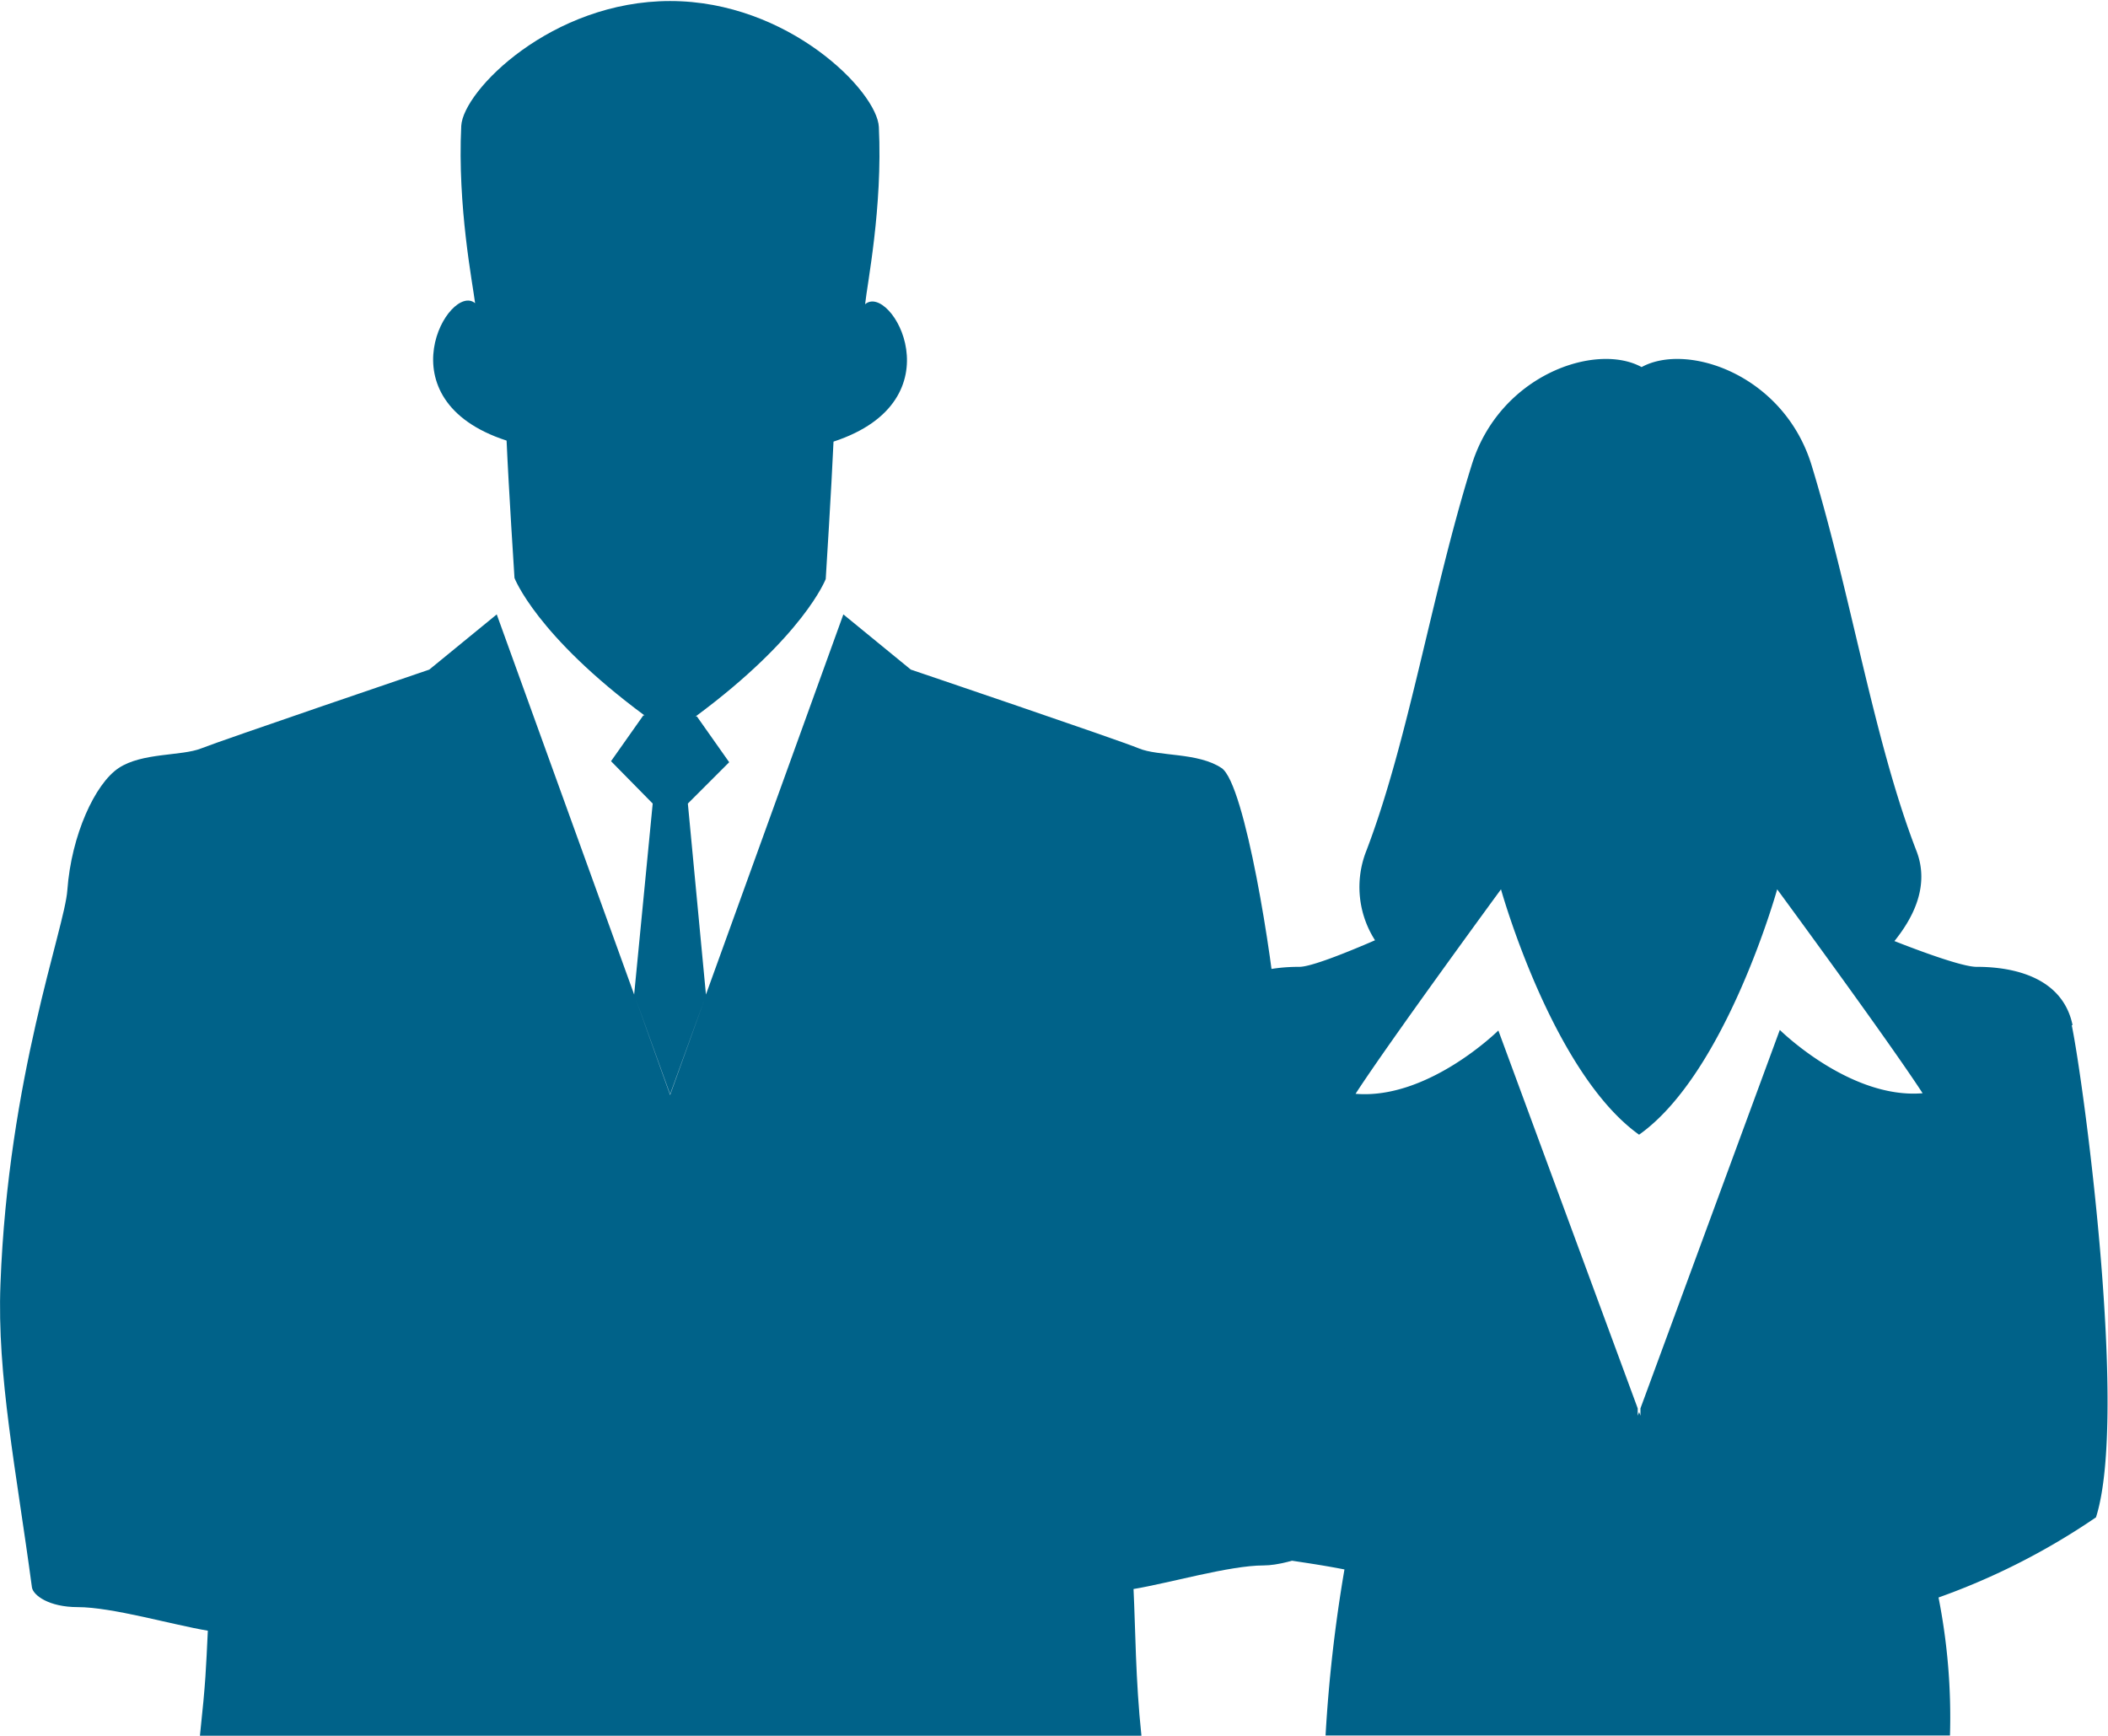 <svg id="Ebene_1" data-name="Ebene 1" xmlns="http://www.w3.org/2000/svg" xmlns:xlink="http://www.w3.org/1999/xlink" viewBox="0 0 184.09 151.59"><defs><style>.cls-1{fill:none;}.cls-2{clip-path:url(#clip-path);}.cls-3{fill:#006289;}</style><clipPath id="clip-path" transform="translate(-7 -23)"><rect class="cls-1" x="7" y="23" width="184.09" height="151.58"/></clipPath></defs><g class="cls-2"><path class="cls-3" d="M174.9,118.48c-6.35.53-12.47-5.53-12.47-5.53L150.26,146v.64l-.12-.32-.12.32V146L137.85,113s-6.12,6.06-12.47,5.53c2.91-4.5,12.7-17.86,12.7-17.86s4.46,16,12.06,21.43c7.6-5.38,12.06-21.43,12.06-21.43S172,114,174.9,118.48M188,112.55c-1-4.89-6.62-5.11-8.4-5.11-1.24,0-5-1.4-7.16-2.25,1.61-2,3.11-4.81,1.92-7.88-3.72-9.61-5.71-22.39-9.15-33.66-2.41-7.91-10.85-10.78-14.85-8.59-4-2.19-12.43.68-14.85,8.59C132,74.92,130,87.7,126.32,97.31a8.61,8.61,0,0,0,.76,7.81c-2.47,1.07-5.58,2.32-6.6,2.32-1.78,0-7.38.22-8.4,5.11s-4.78,29.6-1.17,43c3.87,3.73,6.91,3.23,13.5,4.52a129.58,129.58,0,0,0-1.65,14.5h54.53a53.89,53.89,0,0,0-1-12.05,60,60,0,0,0,13.75-7c2.84-8.9-1.1-38.12-2.12-43" transform="translate(-7 -23)"/><path class="cls-3" d="M68.52,110.3l-3,8.33-3-8.38,3,8.32ZM124,135.15c-.68-18.06-5.27-20.06-5.5-23.4-.35-4.81-2.76-20.29-4.82-21.67s-5.51-1-7.23-1.72-19.91-6.88-19.91-6.88l-5.89-4.82-12,33.2L67.07,93.18l3.61-3.61-2.82-4h-.11c9.46-7,11.36-12,11.36-12s.51-8.08.68-12c11-3.61,5-13.93,2.76-12,.17-1.72,1.54-8.43,1.2-15.48-.15-3.11-7.91-11-18.23-11S47.44,30.9,47.28,34c-.34,7.05,1,13.76,1.21,15.48-2.24-1.89-8.26,8.43,2.75,12,.17,4,.69,12,.69,12s1.89,5,11.35,12h-.1l-2.82,4L64,93.18l-1.62,16.68-12-33.2-5.89,4.82S26.3,87.67,24.58,88.36s-5.16.35-7.22,1.72-4.13,5.85-4.48,10.67c-.23,3.33-5.17,16.34-5.84,34.4-.31,8,1.37,16.2,2.75,26.49.11.69,1.48,1.72,4,1.72,3,0,8.26,1.54,11.36,2.06-.17,3.44-.17,4.3-.69,9.17h82.22c-.52-4.87-.52-9.37-.69-12.81,3.09-.51,8.4-2.06,11.35-2.06,2.47,0,6.63-1.87,6.75-2.56,1.37-10.29.26-14,0-22" transform="translate(-7 -23)"/></g></svg>